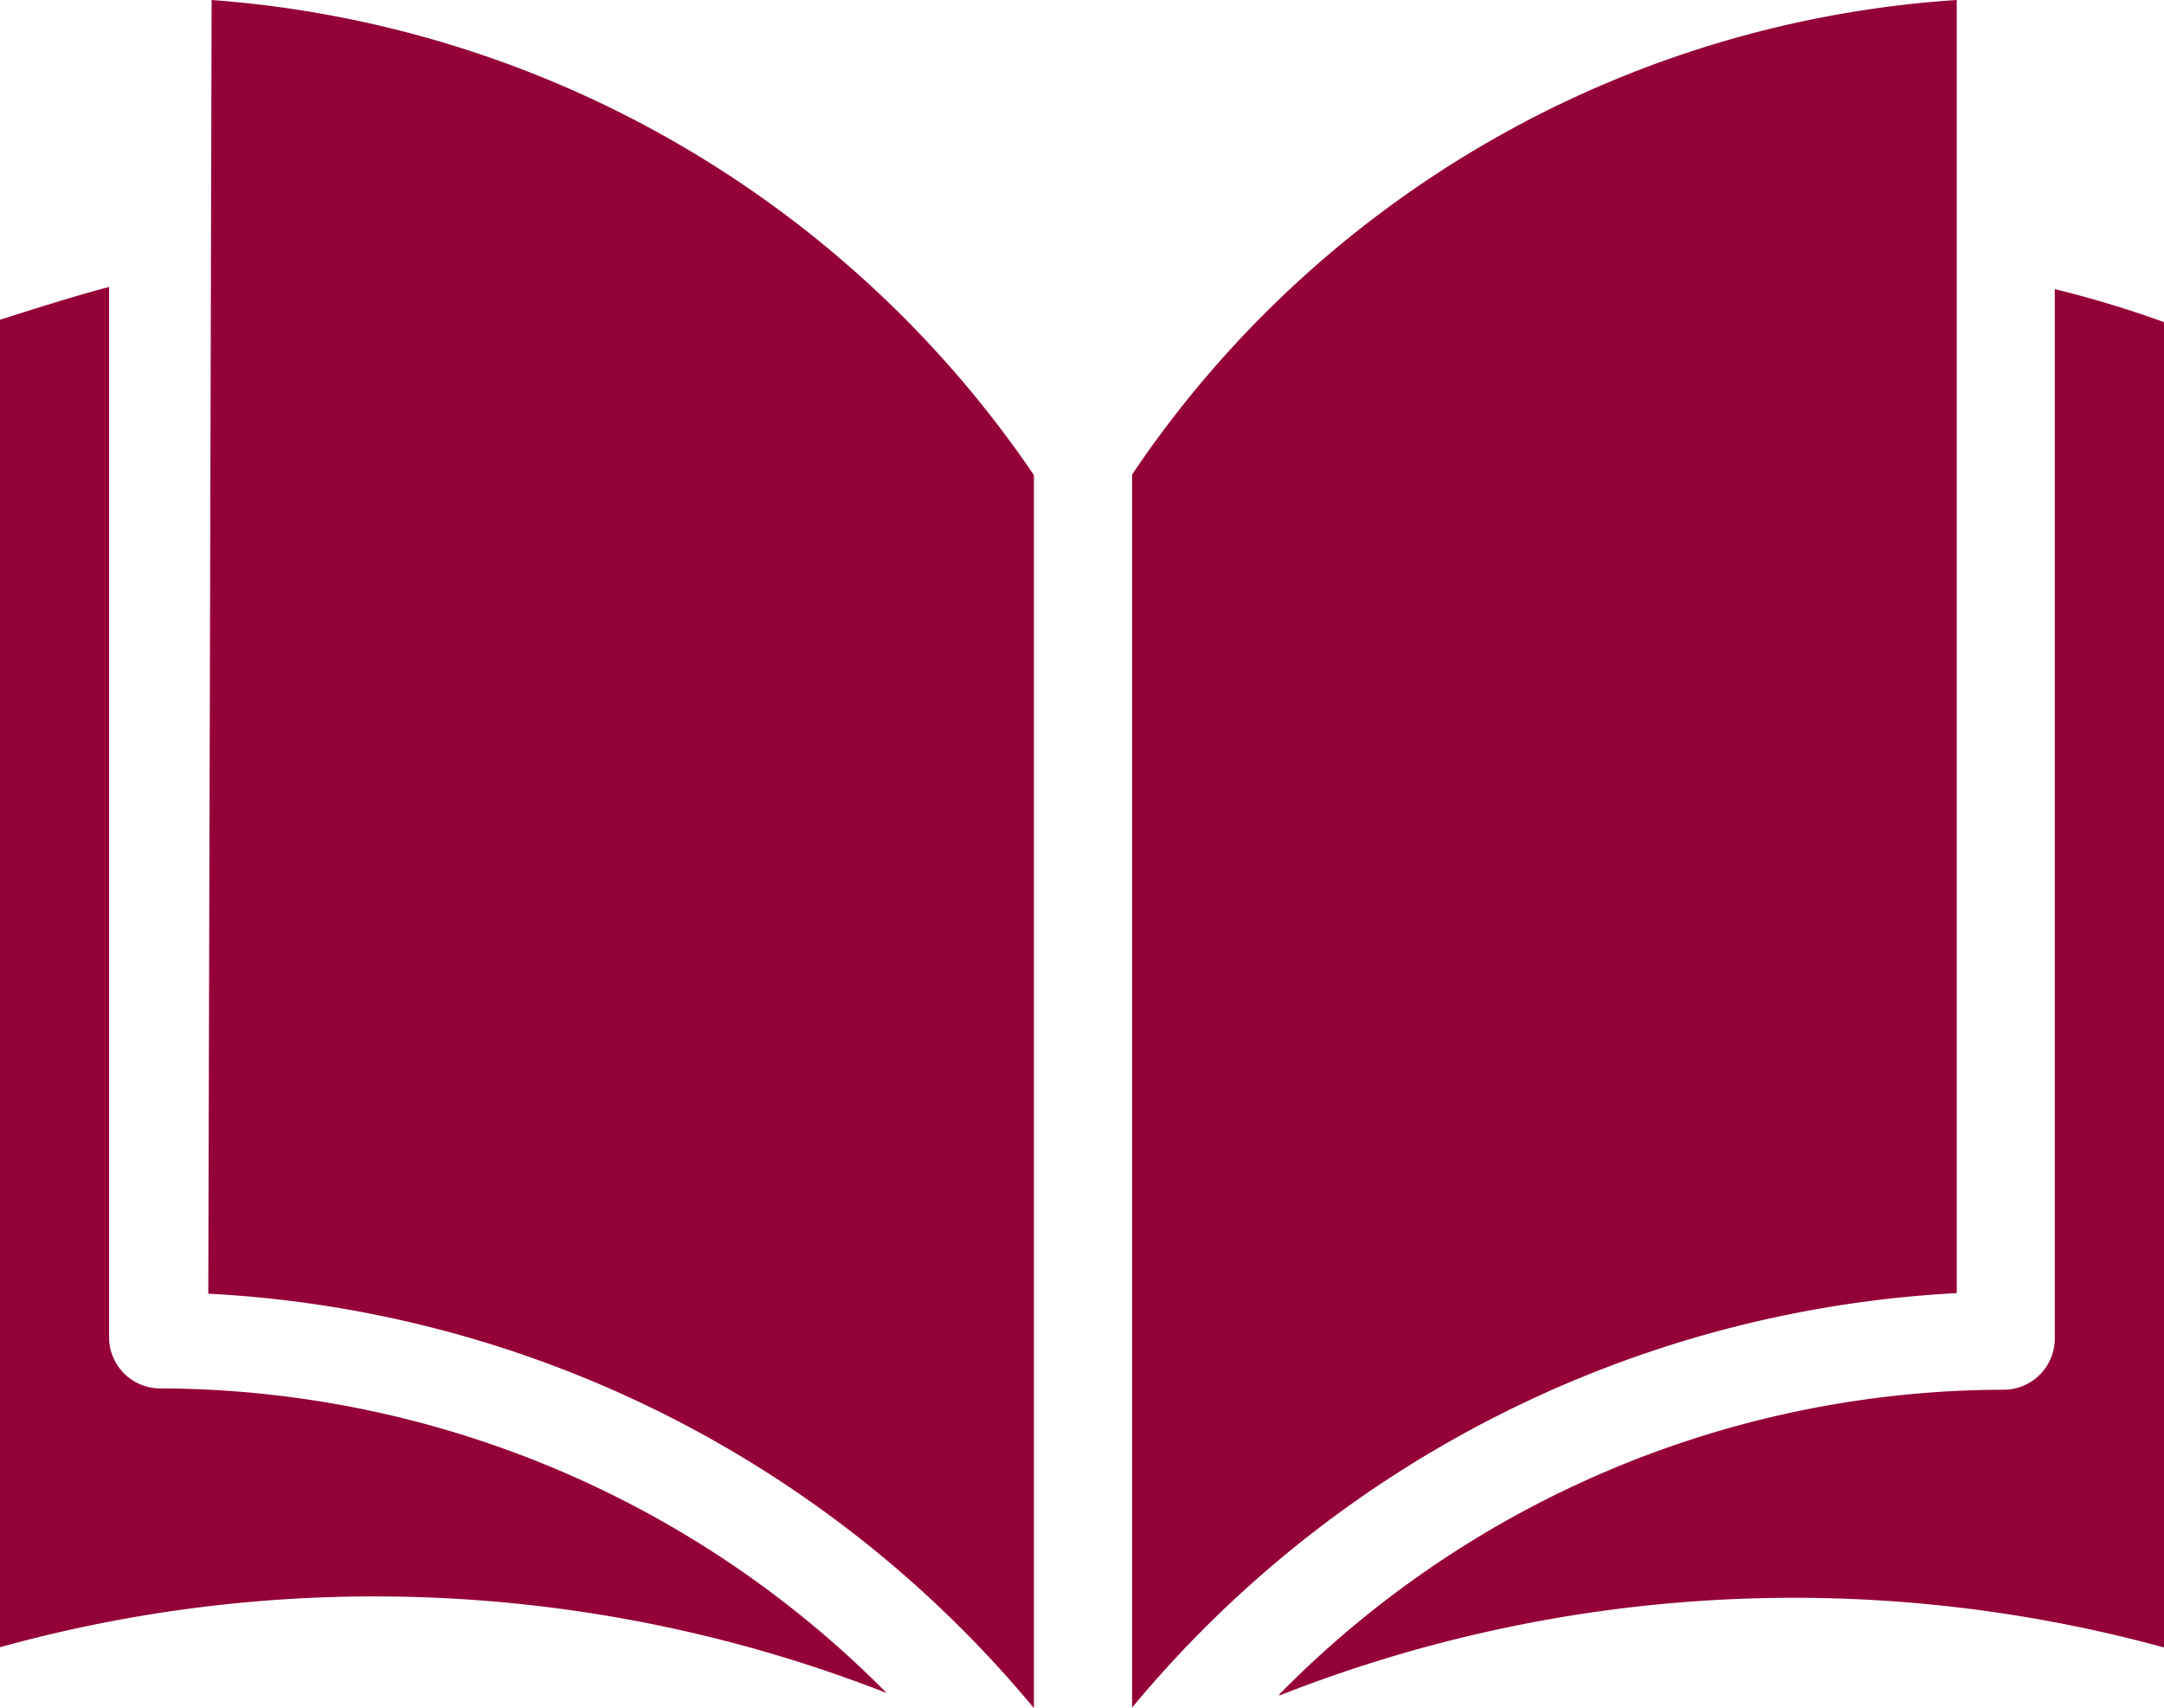 <svg id="Group_980" data-name="Group 980" xmlns="http://www.w3.org/2000/svg" width="14.919" height="11.775" viewBox="0 0 14.919 11.775">
  <g id="Group_979" data-name="Group 979" transform="translate(0 0)">
    <path id="Path_482" data-name="Path 482" d="M.752,107.942v-7.249c-.256.068-.511.15-.752.226v9.151a9.693,9.693,0,0,1,6.113.316,7.068,7.068,0,0,0-5.015-2.1A.353.353,0,0,1,.752,107.942Z" transform="translate(0 -98.715)" fill="#940138"/>
    <path id="Path_483" data-name="Path 483" d="M40.77,44.587l-.023,8.918a7.926,7.926,0,0,1,5.692,2.857v-8.5A7.519,7.519,0,0,0,40.77,44.587Z" transform="translate(-39.311 -44.587)" fill="#940138"/>
    <path id="Path_484" data-name="Path 484" d="M255.586,101.12v7.241a.353.353,0,0,1-.346.346,7.023,7.023,0,0,0-5,2.1v.008a9.678,9.678,0,0,1,6.1-.331v-9.136A7.325,7.325,0,0,0,255.586,101.12Z" transform="translate(-241.42 -99.127)" fill="#940138"/>
    <path id="Path_485" data-name="Path 485" d="M227.125,44.587a7.437,7.437,0,0,0-5.685,3.271v8.5a7.926,7.926,0,0,1,5.685-2.857Z" transform="translate(-213.635 -44.587)" fill="#940138"/>
  </g>
</svg>
